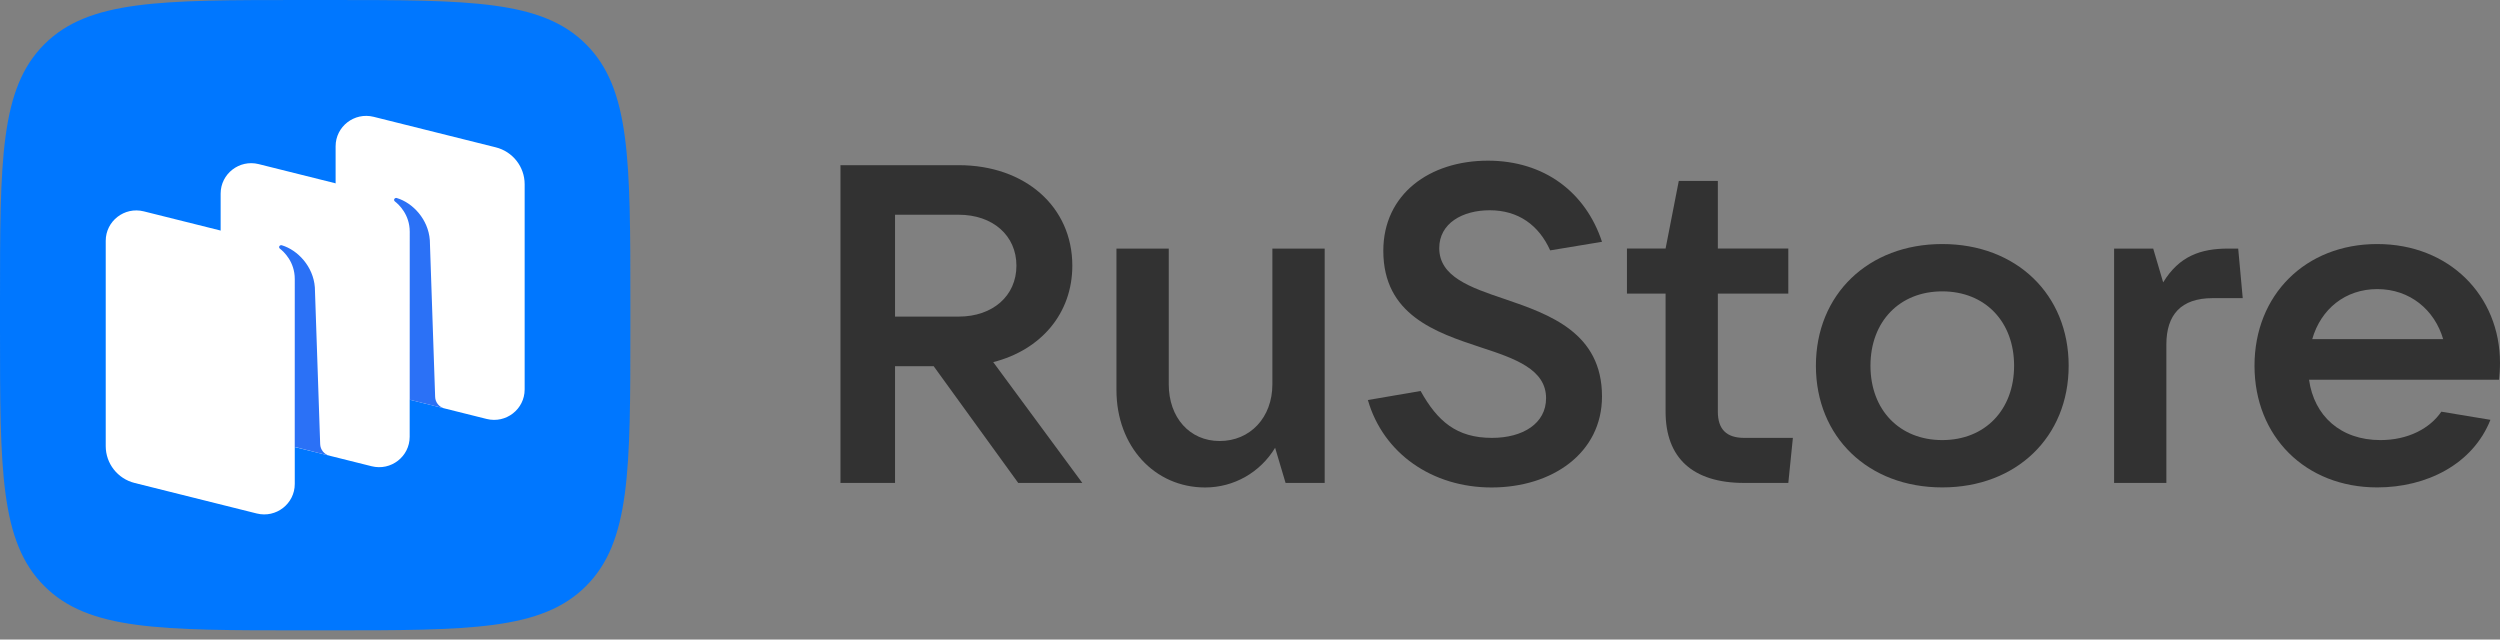 <svg width="86" height="22" viewBox="0 0 86 22" fill="none" xmlns="http://www.w3.org/2000/svg">
<rect x="0" y="0" width="86" height="22" fill="#808080" stroke="none"/>
<path fill-rule="evenodd" clip-rule="evenodd" d="M10.408 21.684C5.502 21.684 3.049 21.684 1.524 20.16C3.52492e-07 18.636 2.54723e-07 16.182 3.84033e-08 11.276L1.62939e-10 10.408C-2.16158e-07 5.502 -3.52492e-07 3.048 1.524 1.524C3.049 3.52492e-07 5.502 2.50388e-07 10.408 3.77486e-08H10.408L11.276 1.58807e-10C16.182 -2.12483e-07 18.636 -3.52492e-07 20.16 1.524C21.684 3.048 21.684 5.502 21.684 10.408V11.276C21.684 16.182 21.684 18.636 20.16 20.16C18.636 21.684 16.182 21.684 11.276 21.684H10.408Z" fill="#0077FF"/>
<path d="M12.539 13.362C11.955 13.216 11.545 12.694 11.545 12.094V5.033C11.545 4.352 12.188 3.853 12.852 4.018L17.054 5.068C17.638 5.214 18.048 5.737 18.048 6.336V13.398C18.048 14.078 17.405 14.578 16.741 14.412L12.539 13.362Z" fill="white"/>
<path d="M4.631 16.614C4.046 16.468 3.637 15.946 3.637 15.346V8.285C3.637 7.604 4.28 7.105 4.944 7.27L9.146 8.32C9.73 8.466 10.14 8.989 10.14 9.588V16.649C10.14 17.33 9.496 17.83 8.833 17.664L4.631 16.614Z" fill="white"/>
<path d="M8.584 14.989C7.999 14.843 7.59 14.321 7.59 13.721V6.66C7.59 5.979 8.233 5.48 8.897 5.645L13.099 6.695C13.683 6.841 14.093 7.364 14.093 7.963V15.024C14.093 15.705 13.45 16.205 12.786 16.039L8.584 14.989Z" fill="white"/>
<path d="M11.335 15.678C11.151 15.631 11.02 15.468 11.014 15.278L10.831 9.885C10.778 9.171 10.248 8.604 9.695 8.437C9.664 8.427 9.63 8.44 9.612 8.467C9.593 8.494 9.601 8.531 9.627 8.552C9.763 8.658 10.14 9.003 10.14 9.599L10.139 15.374L11.335 15.678Z" fill="#2B71F6"/>
<path d="M15.29 14.05C15.107 14.004 14.975 13.842 14.969 13.653L14.786 8.26C14.733 7.546 14.204 6.979 13.65 6.812C13.619 6.802 13.585 6.815 13.567 6.842C13.548 6.869 13.556 6.906 13.582 6.927C13.718 7.033 14.095 7.378 14.095 7.974L14.094 13.751L15.29 14.05Z" fill="#2B71F6"/>
<path d="M34.167 12.457C35.809 12.039 36.888 10.783 36.888 9.139C36.888 7.108 35.261 5.682 32.978 5.682H28.912V16.613H30.789V12.597H32.118L35.027 16.613H37.232L34.167 12.457ZM32.978 7.387C34.151 7.387 34.965 8.1 34.965 9.139C34.965 10.178 34.151 10.891 32.978 10.891H30.789V7.387H32.978Z" fill="#323232"/>
<path d="M41.456 16.769C42.441 16.769 43.348 16.257 43.864 15.404L44.224 16.613H45.569V8.551H43.77V13.218C43.77 14.365 43.004 15.171 41.956 15.171C40.924 15.171 40.205 14.365 40.205 13.218V8.551H38.406V13.419C38.406 15.358 39.72 16.769 41.456 16.769Z" fill="#323232"/>
<path d="M51.309 16.769C53.388 16.769 55.109 15.59 55.109 13.637C55.109 11.45 53.31 10.815 51.762 10.287C50.558 9.884 49.51 9.512 49.51 8.535C49.51 7.683 50.307 7.233 51.246 7.233C52.231 7.233 52.935 7.745 53.326 8.613L55.109 8.318C54.546 6.613 53.123 5.527 51.184 5.527C49.182 5.527 47.586 6.675 47.586 8.628C47.586 10.83 49.385 11.435 50.933 11.947C52.122 12.334 53.185 12.706 53.185 13.699C53.185 14.567 52.388 15.063 51.324 15.063C50.104 15.063 49.448 14.489 48.869 13.45L47.055 13.761C47.586 15.606 49.276 16.769 51.309 16.769Z" fill="#323232"/>
<path d="M60.002 15.063C59.392 15.063 59.094 14.768 59.094 14.163V10.101H61.518V8.55H59.094V6.225H57.75L57.296 8.55H55.967V10.101H57.296V14.163C57.296 15.745 58.219 16.613 60.002 16.613H61.518L61.675 15.063H60.002Z" fill="#323232"/>
<path d="M66.814 16.767C69.364 16.767 71.162 15.031 71.162 12.581C71.162 10.131 69.364 8.395 66.814 8.395C64.265 8.395 62.467 10.131 62.467 12.581C62.467 15.031 64.265 16.767 66.814 16.767ZM66.814 15.139C65.344 15.139 64.344 14.101 64.344 12.581C64.344 11.061 65.344 10.023 66.814 10.023C68.284 10.023 69.285 11.061 69.285 12.581C69.285 14.101 68.284 15.139 66.814 15.139Z" fill="#323232"/>
<path d="M74.523 16.613V11.853C74.523 10.83 75.023 10.256 76.118 10.256H77.15L76.994 8.551H76.65C75.696 8.551 74.961 8.814 74.413 9.714L74.07 8.551H72.725V16.613H74.523Z" fill="#323232"/>
<path d="M86 12.488C86 10.162 84.248 8.395 81.777 8.395C79.306 8.395 77.555 10.147 77.555 12.581C77.555 15.015 79.306 16.767 81.777 16.767C83.466 16.767 85.061 15.977 85.671 14.442L83.982 14.162C83.591 14.736 82.841 15.139 81.887 15.139C80.511 15.139 79.604 14.302 79.431 13.062H85.968C85.984 12.891 86 12.705 86 12.488ZM81.777 9.945C82.903 9.945 83.748 10.658 84.045 11.666H79.541C79.838 10.627 80.683 9.945 81.777 9.945Z" fill="#323232"/>
</svg>
